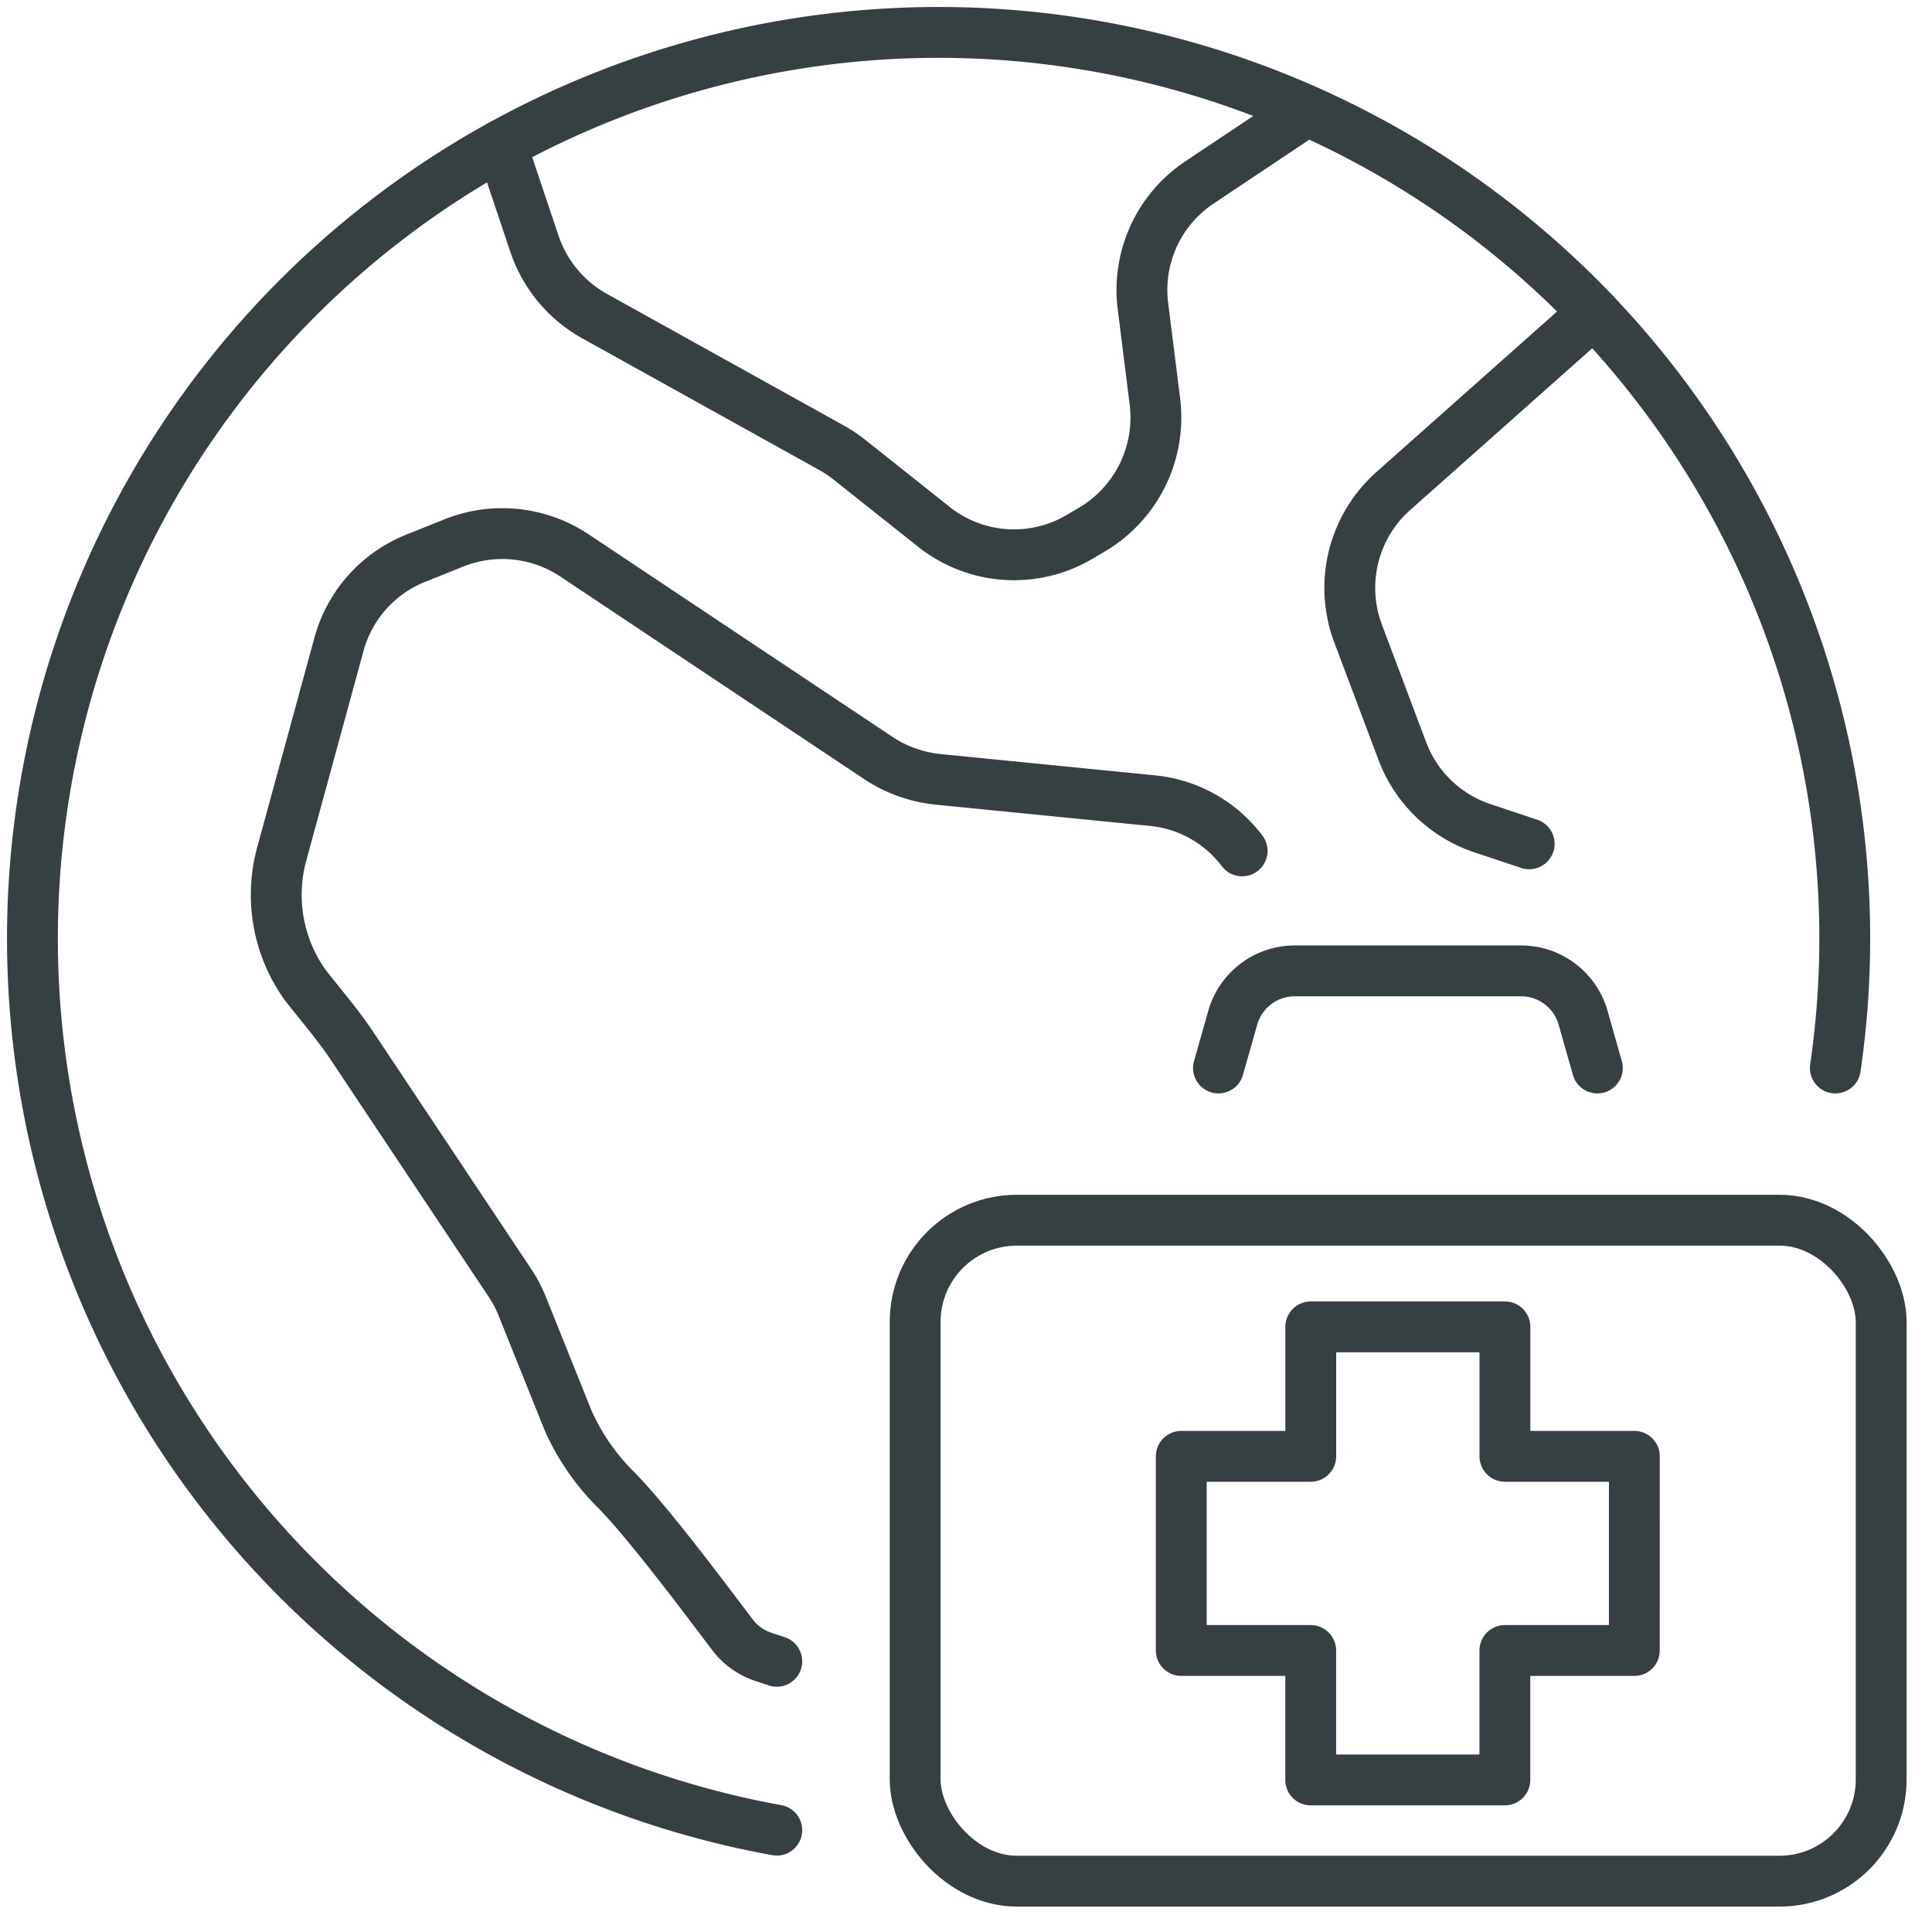 <svg id="Group_50" data-name="Group 50" xmlns="http://www.w3.org/2000/svg" xmlns:xlink="http://www.w3.org/1999/xlink" width="38" height="38" viewBox="0 0 38 38">
  <defs>
    <clipPath id="clip-path">
      <rect id="Rectangle_91" data-name="Rectangle 91" width="38" height="38" fill="none" stroke="#364042" stroke-width="1"/>
    </clipPath>
  </defs>
  <g id="Group_49" data-name="Group 49" clip-path="url(#clip-path)">
    <rect id="Rectangle_90" data-name="Rectangle 90" width="19" height="13" rx="2" transform="translate(18 24)" fill="none" stroke="#364042" stroke-linecap="round" stroke-linejoin="round" stroke-width="1"/>
    <path id="Path_48" data-name="Path 48" d="M263.55,211.91l.28-.987a1.268,1.268,0,0,1,1.222-.923H269.5a1.268,1.268,0,0,1,1.222.923l.28.987" transform="translate(-239.584 -190.904)" fill="none" stroke="#364042" stroke-linecap="round" stroke-linejoin="round" stroke-width="1"/>
    <path id="Path_49" data-name="Path 49" d="M264.412,289.546h-2.546V287h-3.819v2.546H255.5v3.819h2.546v2.546h3.819v-2.546h2.546Z" transform="translate(-232.266 -260.902)" fill="none" stroke="#364042" stroke-linecap="round" stroke-linejoin="round" stroke-width="1"/>
    <path id="Path_50" data-name="Path 50" d="M108.43,24.615l.649,1.935a2.558,2.558,0,0,0,1.178,1.426l4.679,2.6a2.589,2.589,0,0,1,.35.236l1.636,1.3a2.534,2.534,0,0,0,2.9.2l.248-.146a2.559,2.559,0,0,0,1.216-2.5l-.236-1.884a2.542,2.542,0,0,1,1.114-2.432l2.107-1.407" transform="translate(-98.57 -21.763)" fill="none" stroke="#364042" stroke-linecap="round" stroke-linejoin="round" stroke-width="1"/>
    <path id="Path_51" data-name="Path 51" d="M69.634,137.638l-.262-.087a1.262,1.262,0,0,1-.61-.436c-.53-.7-1.675-2.235-2.312-2.872a4.513,4.513,0,0,1-.917-1.334l-.9-2.241a2.475,2.475,0,0,0-.242-.465l-3.113-4.672c-.28-.42-.611-.8-.923-1.2a3.051,3.051,0,0,1-.465-2.546l1.134-4.153a2.541,2.541,0,0,1,1.508-1.69l.764-.306a2.561,2.561,0,0,1,2.355.248l6,4a2.611,2.611,0,0,0,1.159.407l4.227.42a2.51,2.51,0,0,1,1.75.987" transform="translate(-54.356 -104.962)" fill="none" stroke="#364042" stroke-linecap="round" stroke-linejoin="round" stroke-width="1"/>
    <path id="Path_52" data-name="Path 52" d="M295.478,78.1l-.917-.306a2.545,2.545,0,0,1-1.579-1.521l-.872-2.317a2.55,2.55,0,0,1,.694-2.794l3.947-3.507" transform="translate(-265.401 -61.503)" fill="none" stroke="#364042" stroke-linecap="round" stroke-linejoin="round" stroke-width="1"/>
    <path id="Path_53" data-name="Path 53" d="M42.462,27.369a17.628,17.628,0,0,0,.185-2.546A17.823,17.823,0,1,0,21.641,42.36" transform="translate(-6.363 -6.363)" fill="none" stroke="#364042" stroke-linecap="round" stroke-linejoin="round" stroke-width="1"/>
  </g>
</svg>
